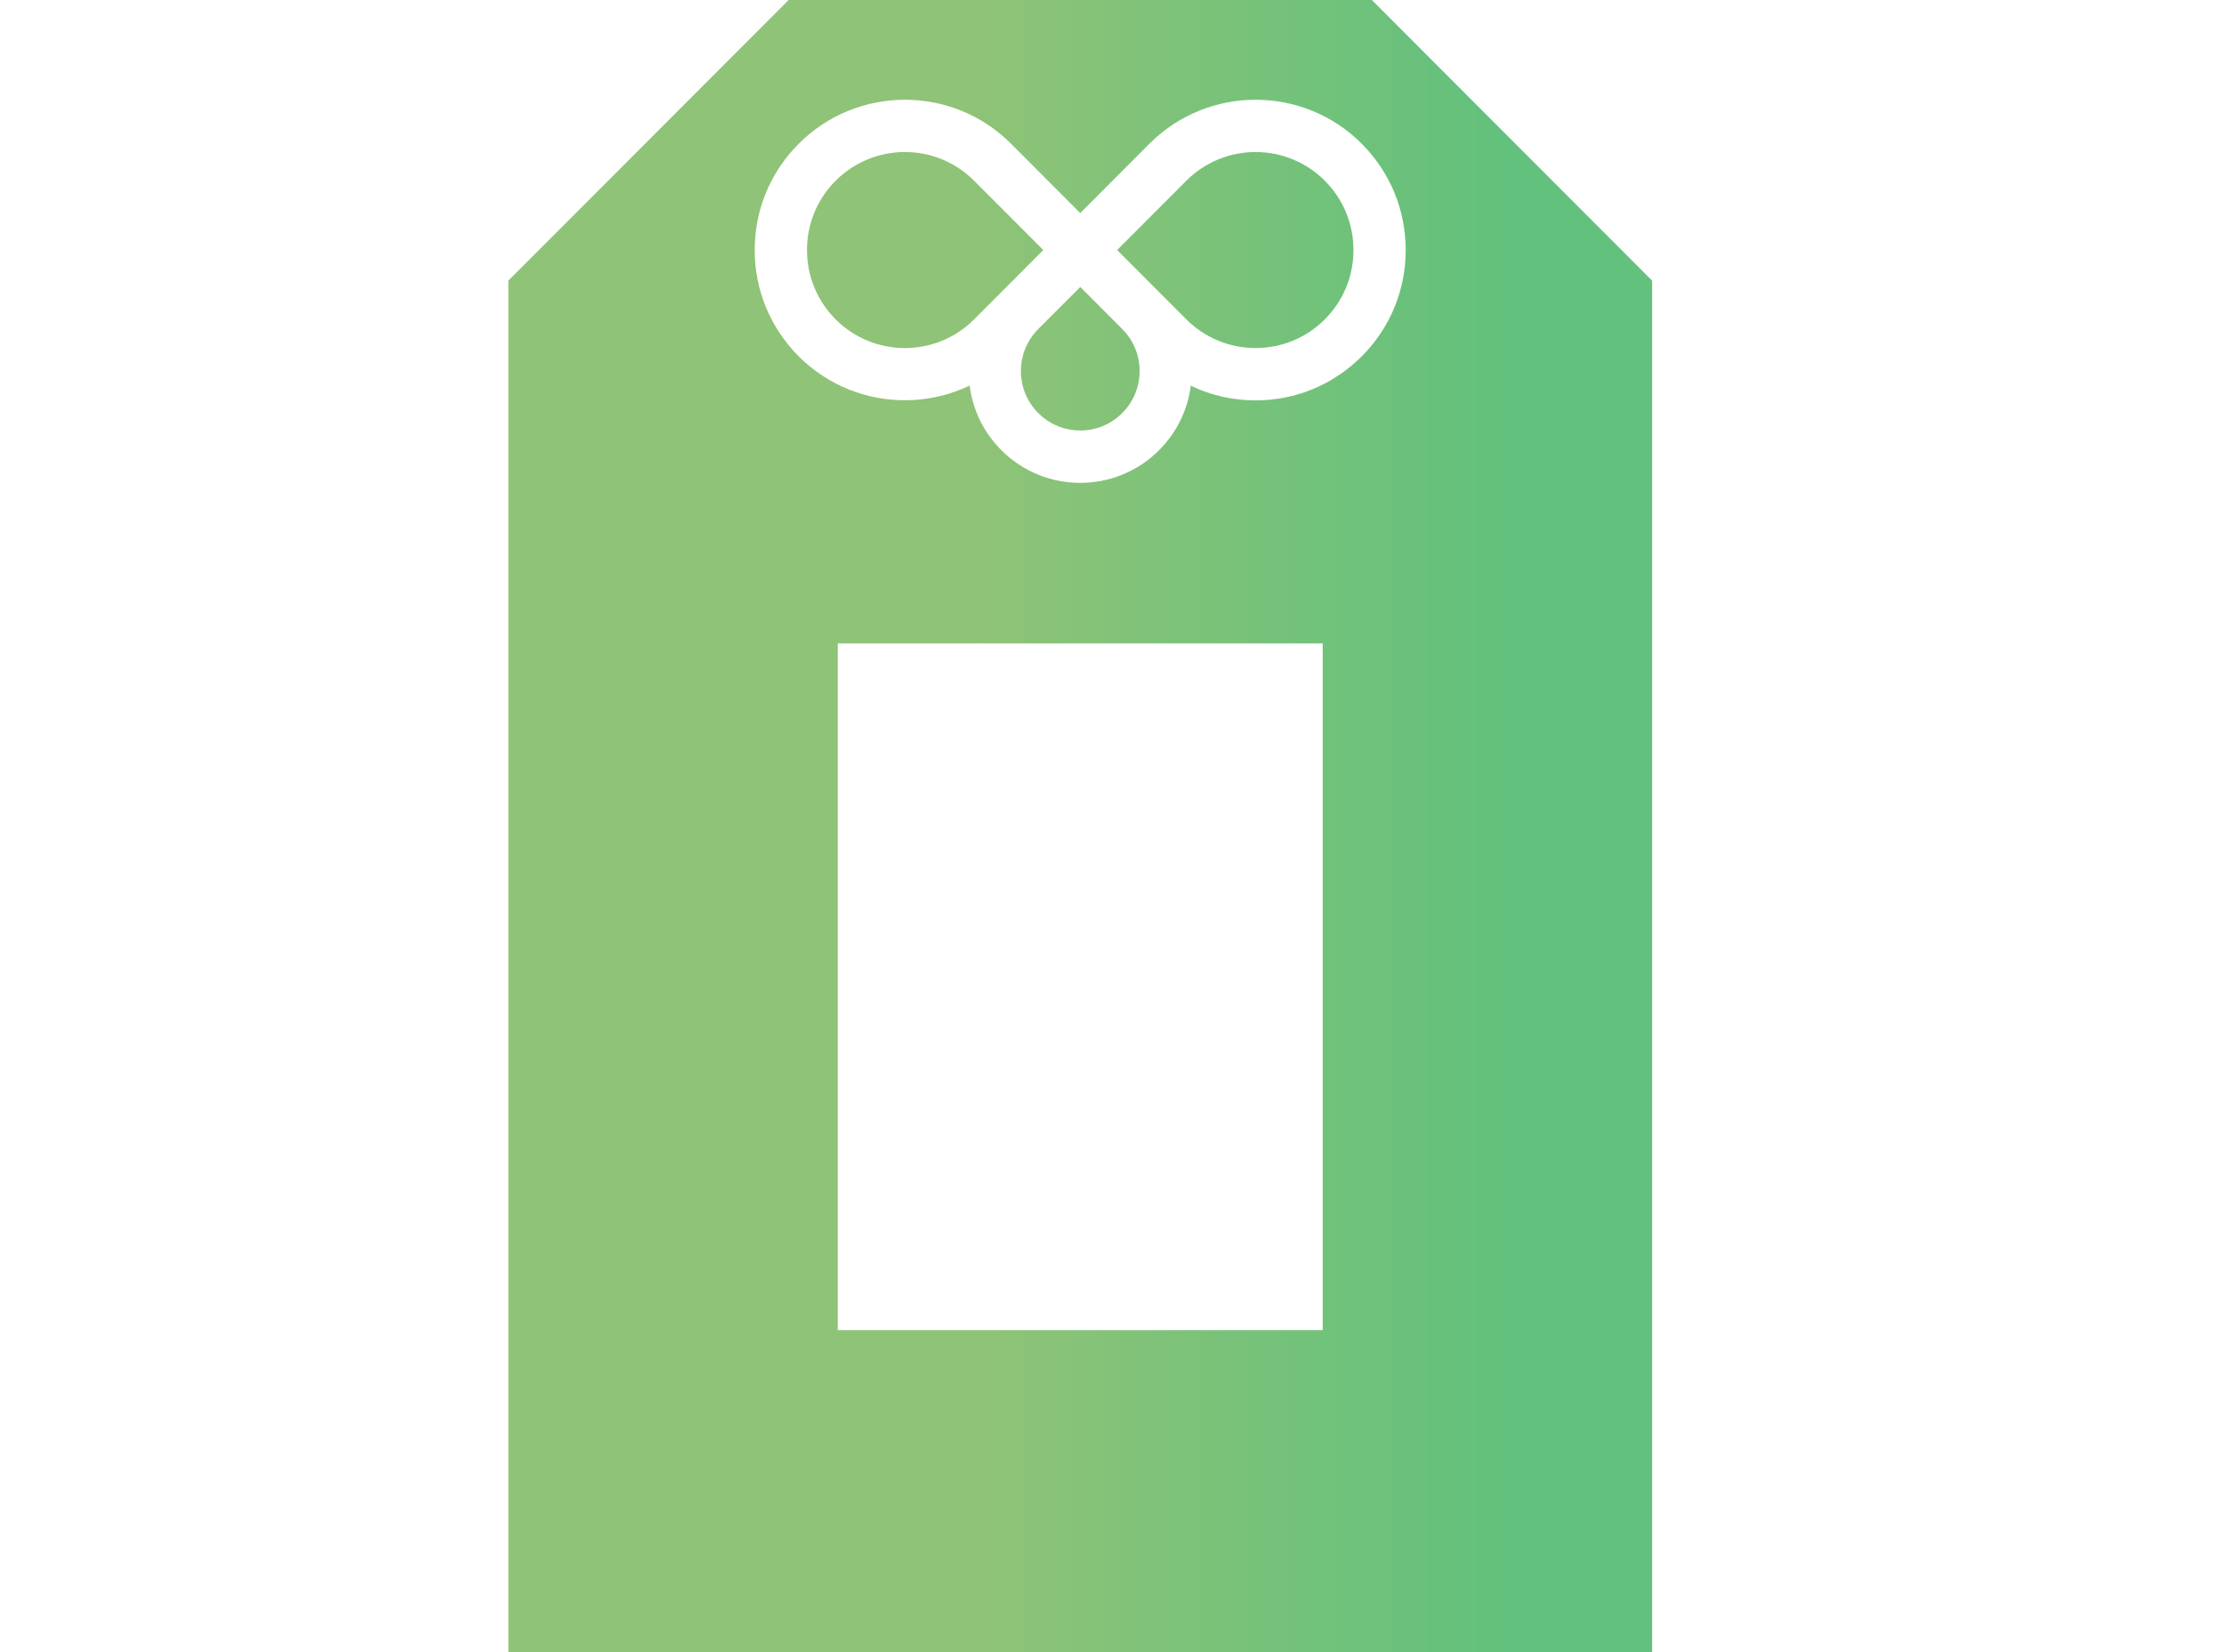 <svg width="35" height="26" viewBox="0 0 35 26" fill="none" xmlns="http://www.w3.org/2000/svg">
<path d="M17 4.517L16.34 5.178C15.975 5.543 15.975 6.137 16.34 6.501C16.705 6.866 17.297 6.866 17.661 6.501C18.026 6.136 18.026 5.542 17.661 5.178L17 4.515V4.517Z" fill="url(#paint0_linear_892_5292)"/>
<path d="M18.67 2.844L17.581 3.935L18.67 5.026C18.962 5.317 19.348 5.477 19.76 5.477C20.172 5.477 20.558 5.317 20.849 5.026C21.14 4.734 21.3 4.347 21.3 3.935C21.3 3.523 21.14 3.136 20.849 2.844C20.248 2.242 19.271 2.242 18.67 2.844Z" fill="url(#paint1_linear_892_5292)"/>
<path d="M15.33 2.844C14.729 2.242 13.752 2.242 13.151 2.844C12.86 3.136 12.7 3.523 12.7 3.935C12.7 4.347 12.86 4.734 13.151 5.026C13.752 5.628 14.729 5.628 15.33 5.026L16.419 3.935L15.33 2.844Z" fill="url(#paint2_linear_892_5292)"/>
<path d="M21.589 0H12.411L8 4.417V26H26V4.417L21.589 0ZM20.816 20.933H13.184V10.126H20.816V20.933ZM21.43 5.608C20.983 6.055 20.39 6.301 19.76 6.301C19.402 6.301 19.054 6.222 18.74 6.07C18.691 6.453 18.519 6.806 18.242 7.084C17.9 7.427 17.45 7.599 17 7.599C16.55 7.599 16.1 7.427 15.758 7.084C15.48 6.806 15.308 6.451 15.26 6.068C14.938 6.222 14.589 6.299 14.24 6.299C13.635 6.299 13.03 6.068 12.57 5.608C12.123 5.16 11.877 4.566 11.877 3.935C11.877 3.304 12.123 2.708 12.57 2.262C13.492 1.339 14.99 1.339 15.911 2.262L17 3.353L18.089 2.262C19.011 1.339 20.51 1.339 21.43 2.262C21.877 2.71 22.122 3.304 22.122 3.935C22.122 4.566 21.877 5.162 21.43 5.608Z" fill="url(#paint3_linear_892_5292)"/>
<defs>
<linearGradient id="paint0_linear_892_5292" x1="23.696" y1="26" x2="15.254" y2="26" gradientUnits="userSpaceOnUse">
<stop stop-color="#62C17C"/>
<stop offset="1" stop-color="#8FC377"/>
</linearGradient>
<linearGradient id="paint1_linear_892_5292" x1="23.696" y1="26" x2="15.254" y2="26" gradientUnits="userSpaceOnUse">
<stop stop-color="#62C17C"/>
<stop offset="1" stop-color="#8FC377"/>
</linearGradient>
<linearGradient id="paint2_linear_892_5292" x1="23.696" y1="26" x2="15.254" y2="26" gradientUnits="userSpaceOnUse">
<stop stop-color="#62C17C"/>
<stop offset="1" stop-color="#8FC377"/>
</linearGradient>
<linearGradient id="paint3_linear_892_5292" x1="23.696" y1="26" x2="15.254" y2="26" gradientUnits="userSpaceOnUse">
<stop stop-color="#62C17C"/>
<stop offset="1" stop-color="#8FC377"/>
</linearGradient>
</defs>
</svg>

